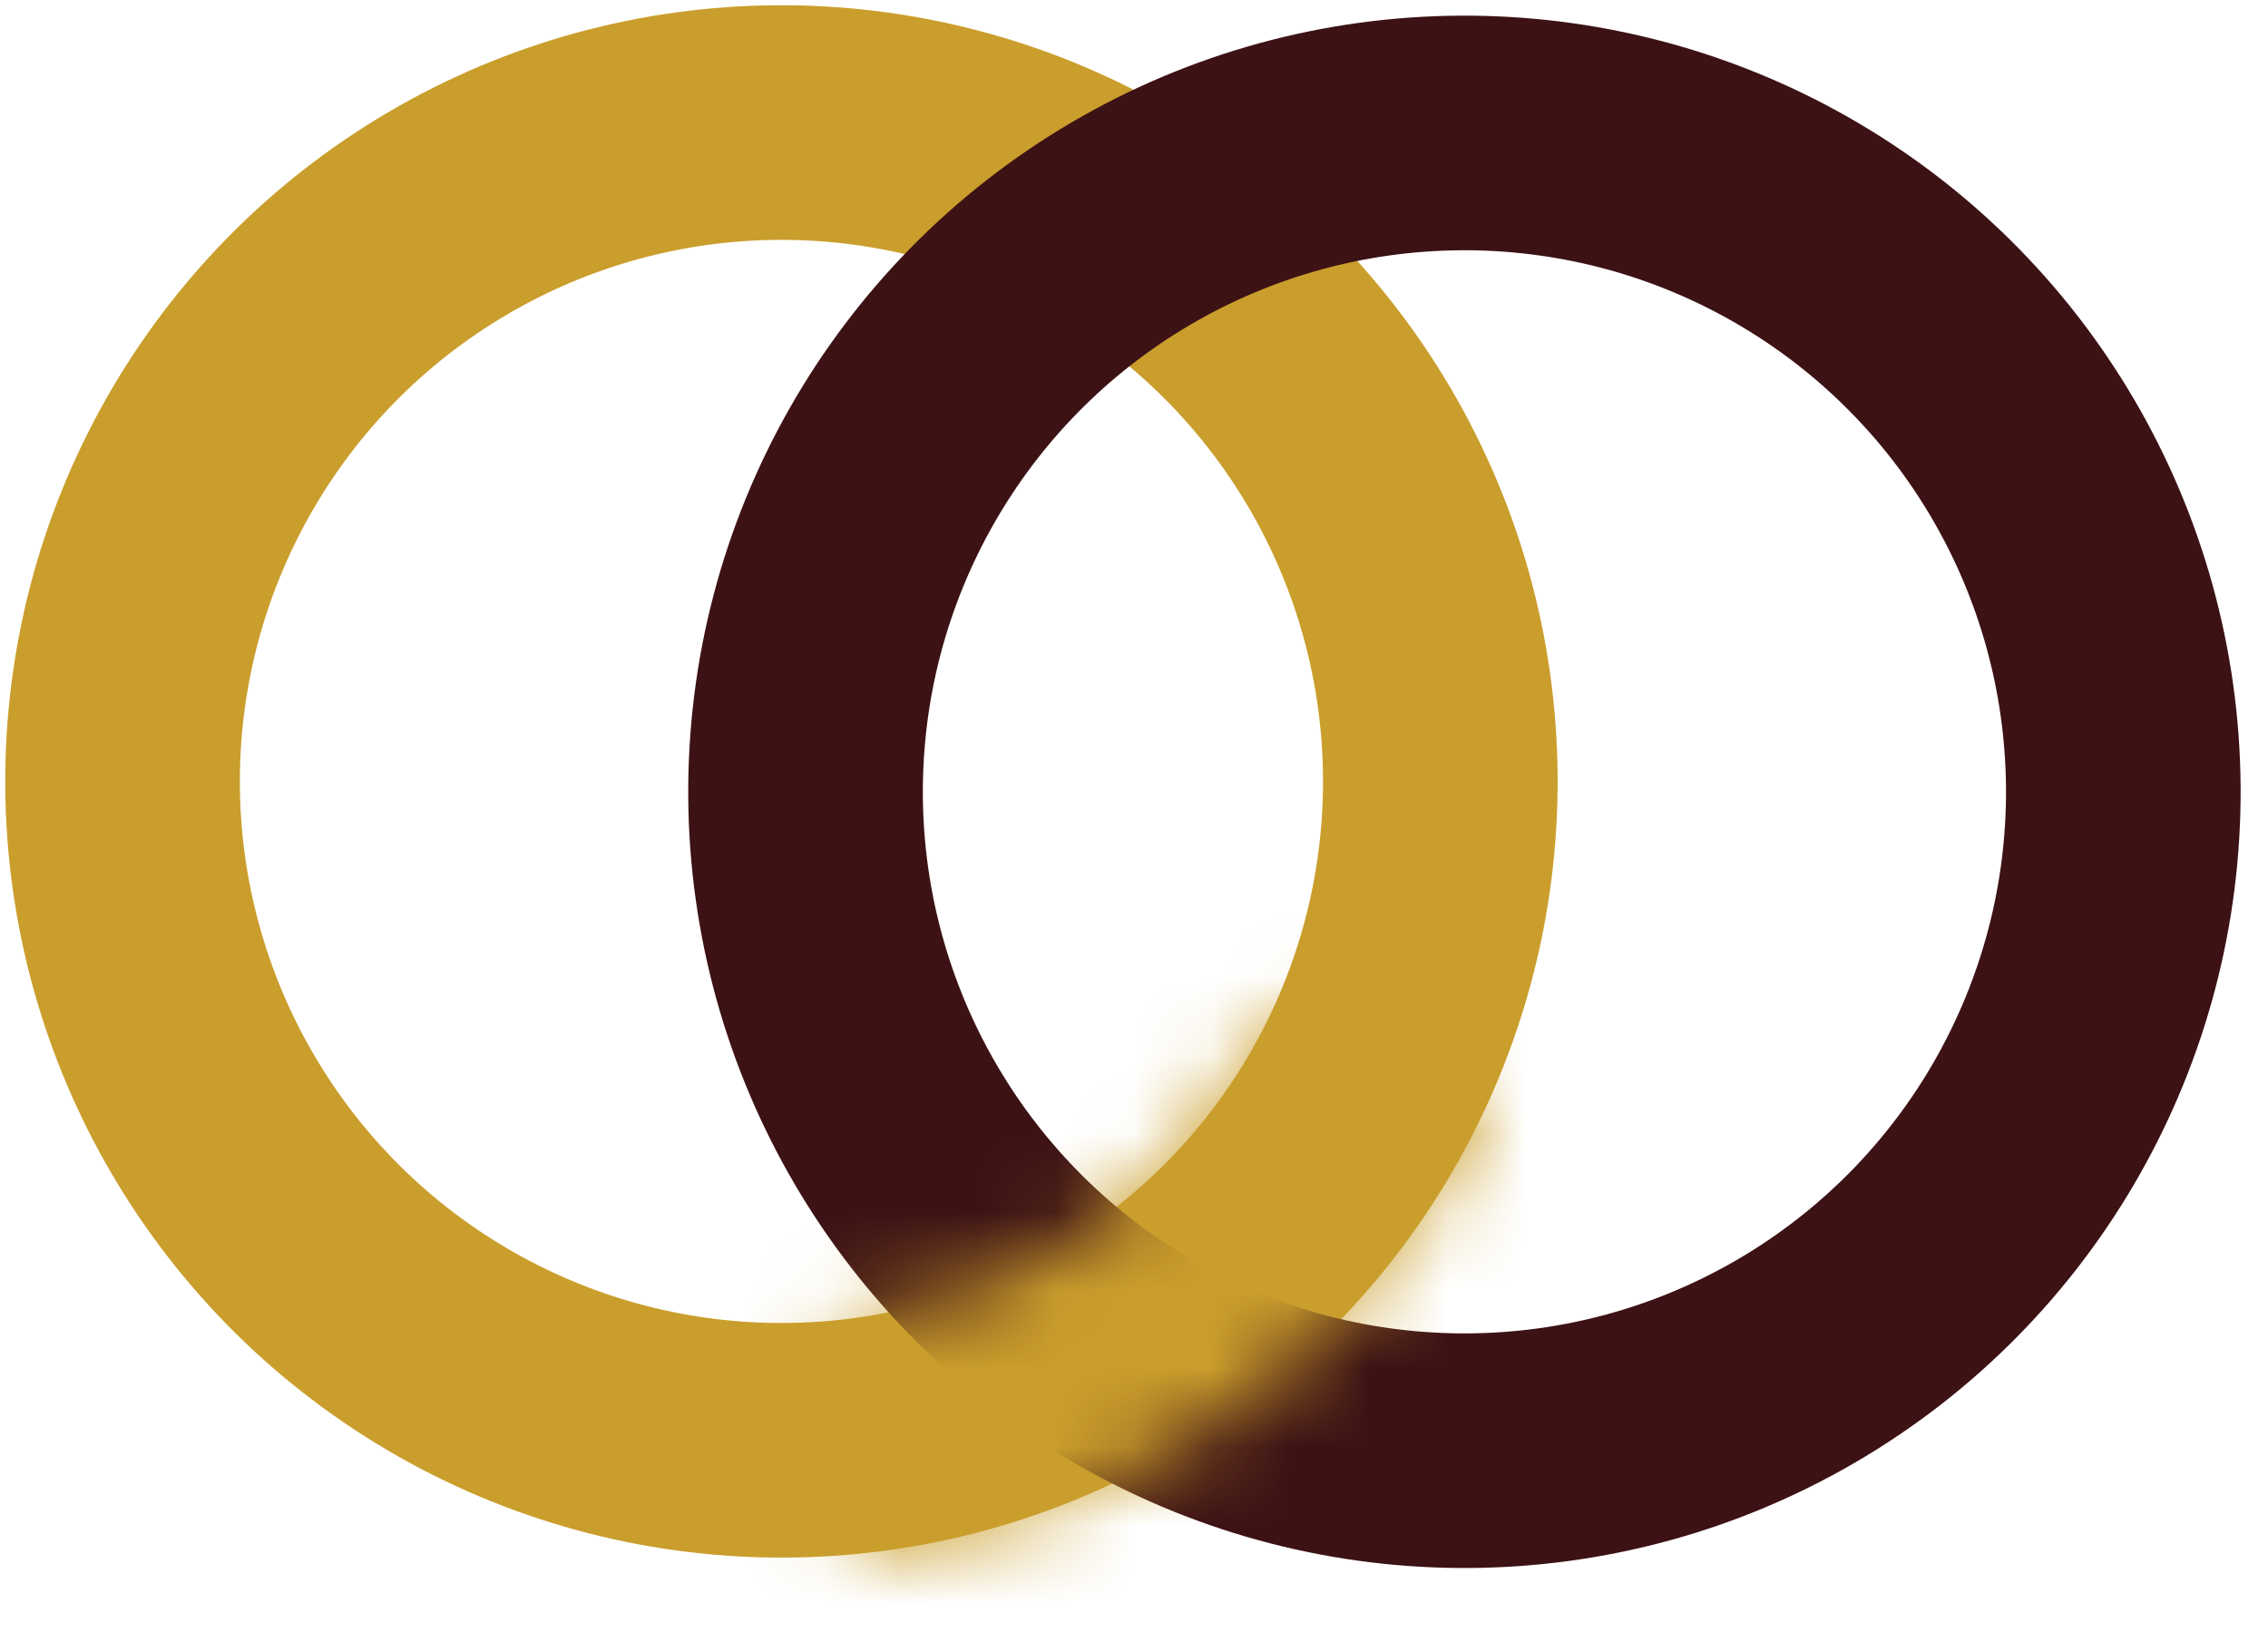 <svg width="29" height="21" viewBox="0 0 29 21" fill="none" xmlns="http://www.w3.org/2000/svg">
<circle cx="9.992" cy="9.992" r="8.425" transform="rotate(-0.387 9.992 9.992)" stroke="#CA9E2C" stroke-width="3"/>
<circle cx="18.725" cy="10.125" r="8.425" transform="rotate(-0.387 18.725 10.125)" stroke="#3D1215" stroke-width="3"/>
<mask id="path-3-inside-1_636_24" fill="white">
<path d="M19.052 14.043C18.331 15.655 17.194 17.045 15.757 18.07C14.319 19.096 12.635 19.72 10.876 19.877L10.612 16.922C11.845 16.811 13.025 16.374 14.033 15.655C15.041 14.936 15.838 13.962 16.343 12.832L19.052 14.043Z"/>
</mask>
<path d="M19.052 14.043C18.331 15.655 17.194 17.045 15.757 18.07C14.319 19.096 12.635 19.72 10.876 19.877L10.612 16.922C11.845 16.811 13.025 16.374 14.033 15.655C15.041 14.936 15.838 13.962 16.343 12.832L19.052 14.043Z" stroke="#CA9E2C" stroke-width="4" mask="url(#path-3-inside-1_636_24)"/>
</svg>
